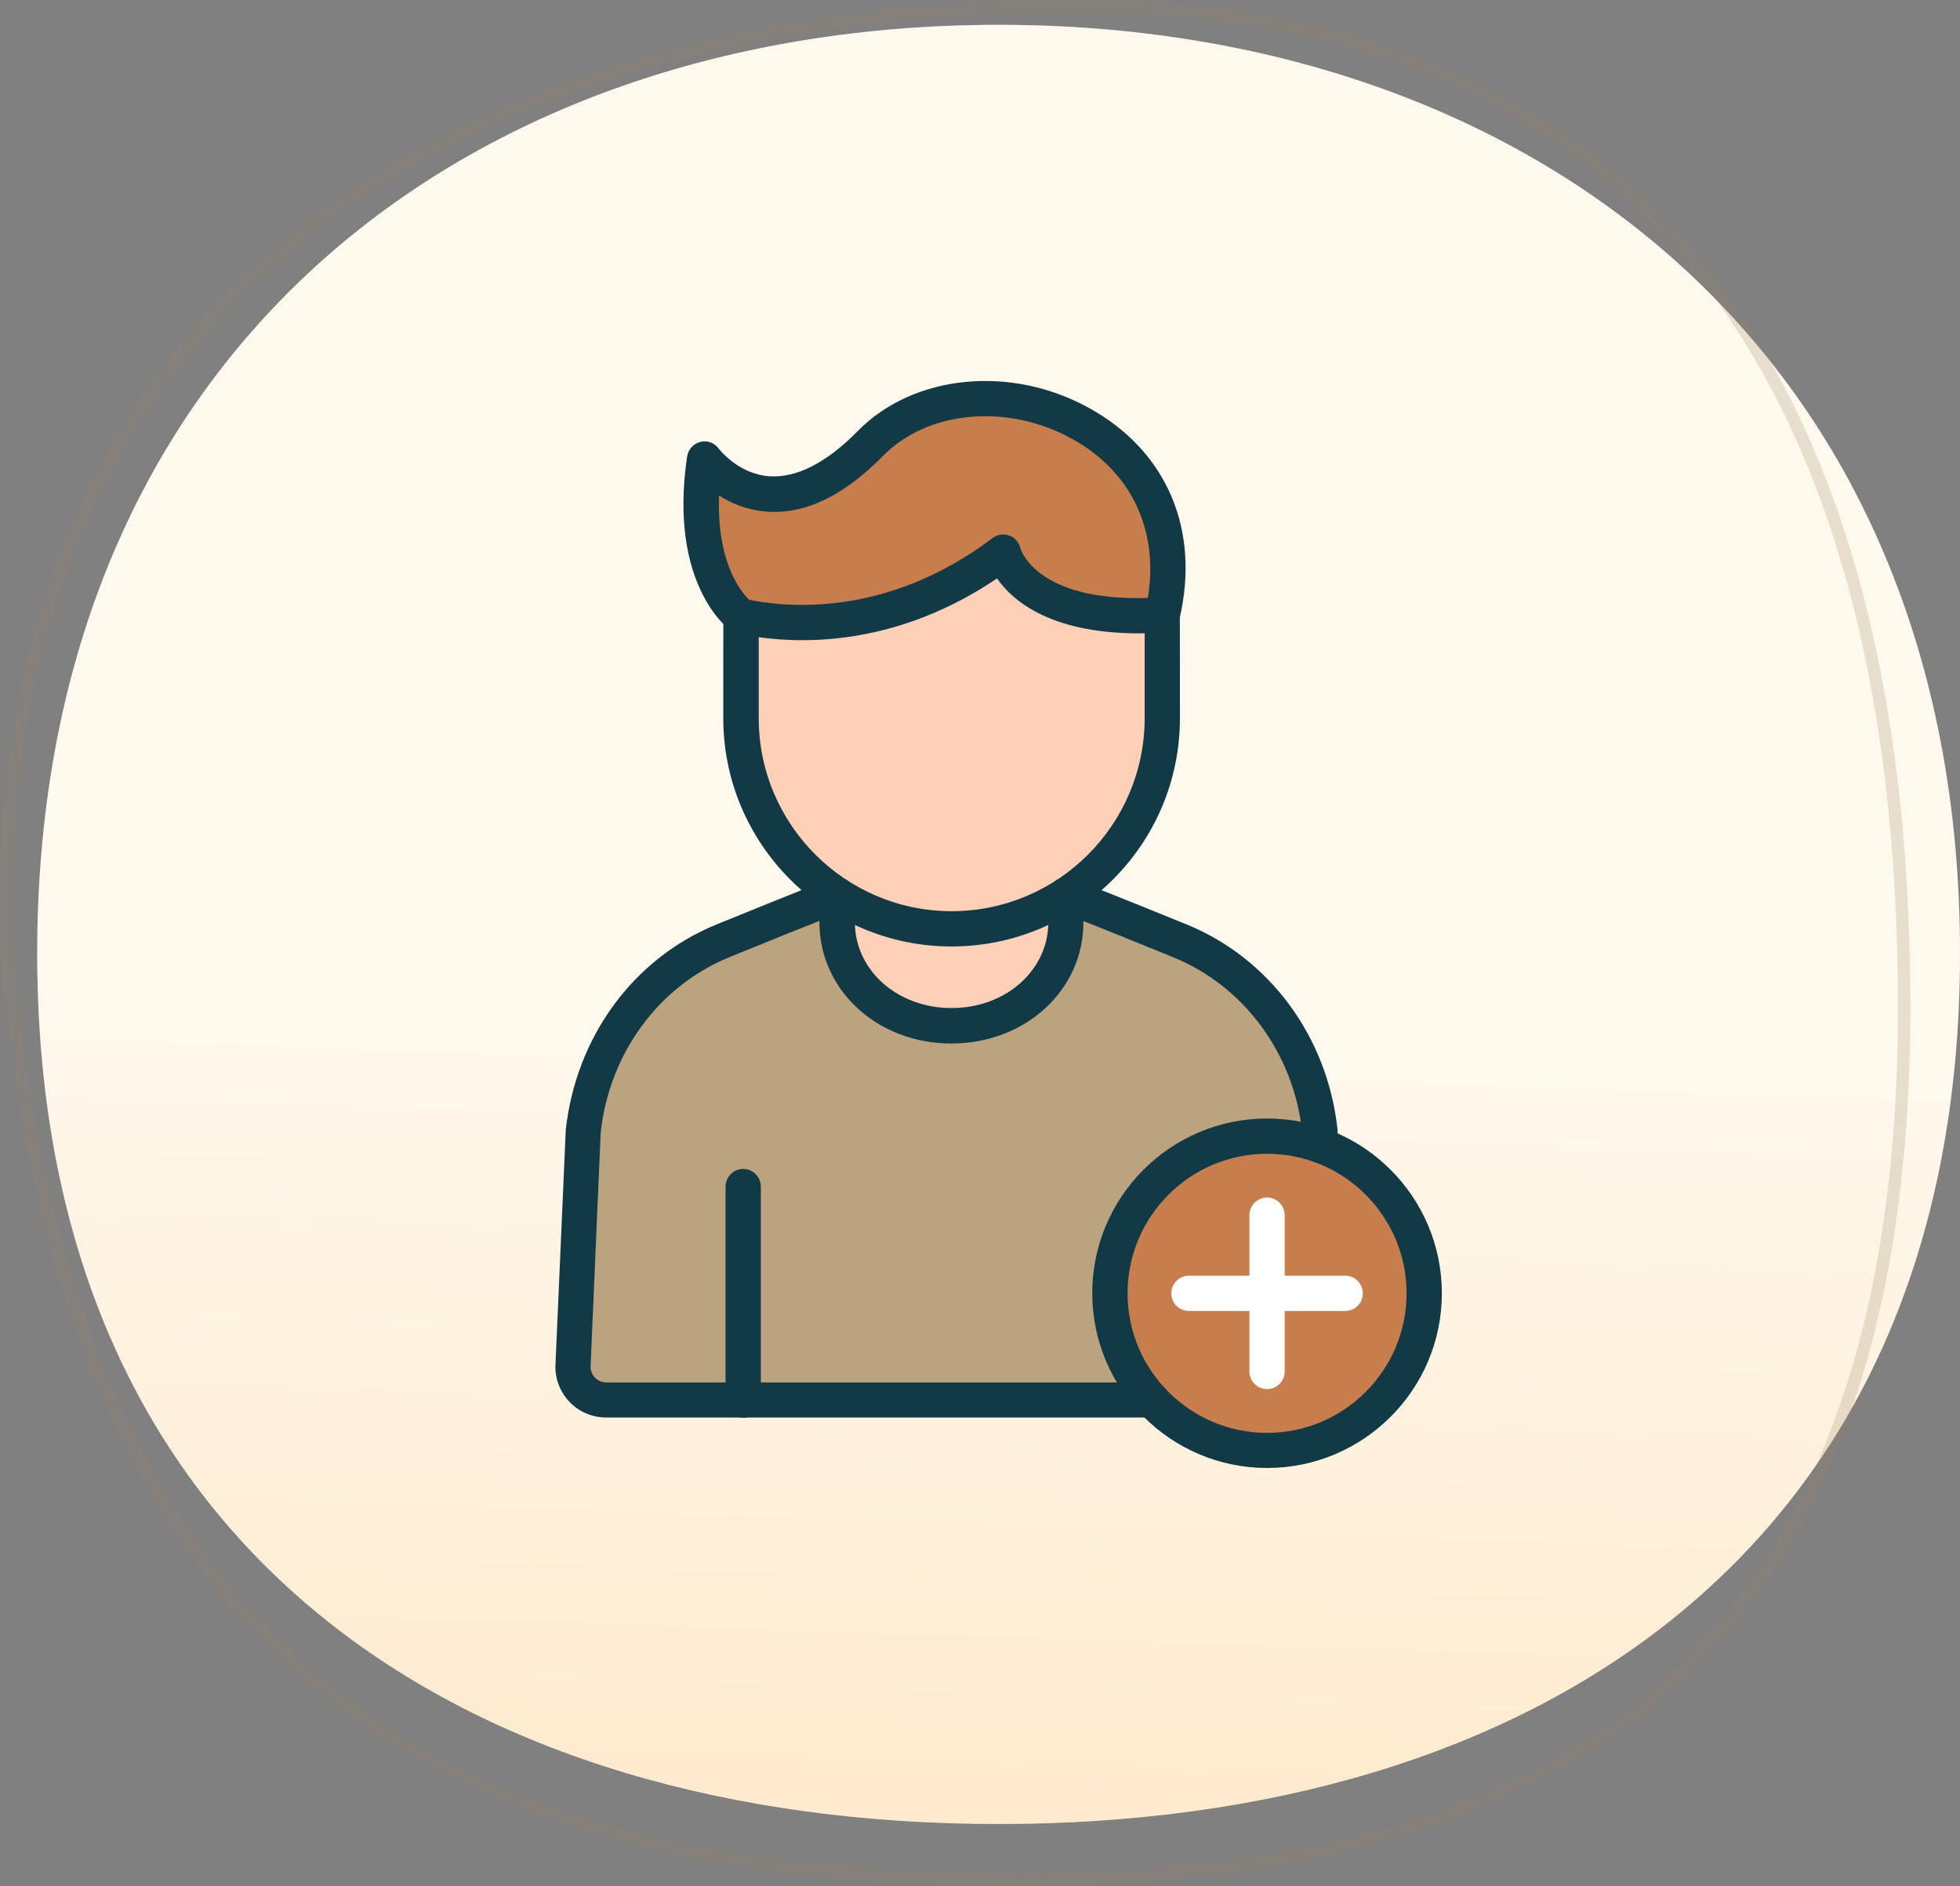 <?xml version="1.0" encoding="utf-8"?>
<svg xmlns="http://www.w3.org/2000/svg" fill="none" height="152" viewBox="0 0 158 152" width="158">
<rect x="0" y="0" width="158" height="152" fill="#808080" stroke="none"/>
<path d="M158 76.83C158 125.308 123.302 147 80.5 147C37.698 147 3 125.308 3 76.83C3 28.353 37.698 2 80.5 2C123.302 2 158 28.353 158 76.83Z" fill="#FFF6E9"/>
<path d="M158 76.83C158 125.308 123.302 147 80.5 147C37.698 147 3 125.308 3 76.83C3 28.353 37.698 2 80.5 2C123.302 2 158 28.353 158 76.83Z" fill="url(#paint0_linear_1_42436)" fill-opacity="0.2"/>
<path d="M153.5 81.158C153.5 106.907 146.817 124.458 134.6 135.582C122.374 146.715 104.511 151.5 81.96 151.5C59.397 151.5 40.38 147.494 26.352 136.245C12.337 125.007 3.209 106.466 0.585 77.19C-0.549 48.823 9.752 29.685 25.909 17.619C42.095 5.532 64.216 0.5 86.763 0.5C109.255 0.5 125.906 7.83 136.949 21.52C148.006 35.229 153.5 55.388 153.5 81.158Z" opacity="0.23" stroke="#968266"/>
<path d="M59.741 49.66C59.741 49.66 55.376 46.56 56.783 36.991C56.783 36.991 61.902 44.114 70.135 35.725C78.368 27.351 97.321 34.161 93.667 49.546L59.741 49.66Z" fill="#C77E4C"/>
<path d="M59.741 49.66C62.954 50.371 71.684 51.423 80.856 44.498C80.856 44.498 82.235 50.285 93.667 49.546C93.681 49.816 93.681 57.864 93.681 57.864C93.681 67.234 86.088 74.841 76.704 74.841C67.334 74.841 59.727 67.234 59.727 57.864C59.727 57.878 59.727 49.901 59.741 49.66Z" fill="#FFD0B8"/>
<path d="M86.017 75.481C86.017 79.391 82.05 82.562 77.159 82.562C72.268 82.562 68.301 79.391 68.301 75.481C68.301 71.571 72.268 68.4 77.159 68.4C82.05 68.4 86.017 71.571 86.017 75.481Z" fill="#FFD0B8"/>
<path d="M92.856 112.82H48.878C47.313 112.82 46.091 111.511 46.19 109.962L47.015 91.122C47.754 84.368 51.977 78.396 58.262 75.822C64.76 73.163 67.49 72.126 67.49 72.126V74.301C67.49 79.206 71.727 82.662 76.704 82.662C81.666 82.662 85.932 79.206 85.932 74.301V72.126C85.932 72.126 88.647 73.163 95.16 75.822C101.43 78.396 105.667 84.368 106.407 91.122L106.464 92.302L92.856 112.82Z" fill="#BCA37F"/>
<path d="M114.686 106.352C115.875 99.453 111.247 92.896 104.348 91.707C97.449 90.517 90.892 95.146 89.703 102.045C88.513 108.943 93.141 115.5 100.04 116.69C106.939 117.879 113.496 113.251 114.686 106.352Z" fill="#C77E4C"/>
<path d="M59.911 114.256C59.129 114.256 58.489 113.616 58.489 112.834V95.629C58.489 94.847 59.129 94.207 59.911 94.207C60.693 94.207 61.333 94.847 61.333 95.629V112.834C61.333 113.616 60.693 114.256 59.911 114.256Z" fill="#113946"/>
<path d="M92.856 114.241H48.877C47.74 114.241 46.645 113.772 45.877 112.947C45.11 112.123 44.697 110.999 44.782 109.876L45.607 91.065C46.432 83.543 51.067 77.244 57.736 74.514C64.177 71.884 66.964 70.817 66.992 70.803C67.433 70.632 67.916 70.689 68.3 70.959C68.684 71.23 68.912 71.656 68.912 72.125V74.301C68.912 78.197 72.338 81.24 76.704 81.24C81.083 81.24 84.51 78.197 84.51 74.301V72.125C84.51 71.656 84.737 71.215 85.121 70.959C85.505 70.689 86.003 70.632 86.429 70.803C86.458 70.817 89.23 71.884 95.686 74.514C102.354 77.244 107.004 83.557 107.814 90.979L107.871 92.245C107.914 93.027 107.302 93.695 106.52 93.738C105.795 93.781 105.07 93.169 105.027 92.387L104.971 91.207C104.274 84.908 100.307 79.491 94.605 77.159C91.192 75.765 88.818 74.813 87.339 74.23V74.315C87.339 79.803 82.661 84.098 76.689 84.098C70.732 84.098 66.054 79.803 66.054 74.315V74.216C64.575 74.799 62.186 75.751 58.788 77.145C53.086 79.477 49.119 84.894 48.422 91.278L47.612 110.033C47.584 110.416 47.712 110.758 47.953 111.014C48.195 111.27 48.522 111.412 48.877 111.412H92.856C93.638 111.412 94.278 112.052 94.278 112.834C94.278 113.616 93.652 114.241 92.856 114.241Z" fill="#113946"/>
<path d="M76.704 76.277C66.552 76.277 58.305 68.016 58.305 57.878C58.305 54.224 58.305 49.816 58.319 49.575C58.347 49.162 58.546 48.778 58.888 48.522C59.215 48.266 59.641 48.181 60.054 48.266C63.182 48.963 71.386 49.873 80.017 43.361C80.401 43.077 80.898 42.991 81.353 43.162C81.808 43.318 82.15 43.702 82.249 44.171C82.292 44.328 83.671 48.792 93.581 48.138C93.965 48.124 94.335 48.238 94.619 48.494C94.904 48.75 95.074 49.105 95.103 49.475C95.117 49.745 95.117 54.85 95.117 57.878C95.117 68.031 86.856 76.277 76.704 76.277ZM61.163 51.352V57.878C61.163 66.452 68.144 73.434 76.718 73.434C85.292 73.434 92.273 66.452 92.273 57.878C92.273 55.717 92.273 52.774 92.273 51.039C84.865 51.153 81.68 48.494 80.372 46.617C72.566 51.892 65.201 51.921 61.163 51.352Z" fill="#113946"/>
<path d="M59.726 51.082C59.442 51.082 59.157 50.996 58.916 50.826C58.702 50.684 53.868 47.1 55.389 36.792C55.475 36.223 55.901 35.754 56.456 35.612C57.025 35.469 57.608 35.697 57.949 36.166C57.963 36.18 59.484 38.2 62.015 38.384C64.205 38.526 66.608 37.318 69.139 34.744C73.632 30.166 81.481 29.384 87.794 32.882C94.064 36.337 96.78 42.707 95.074 49.901C94.889 50.669 94.121 51.139 93.368 50.954C92.6 50.769 92.131 50.001 92.316 49.248C93.709 43.361 91.519 38.185 86.429 35.37C81.211 32.484 74.798 33.066 71.172 36.749C68.016 39.963 64.859 41.484 61.774 41.228C60.224 41.114 58.944 40.56 57.963 39.934C57.736 46.276 60.48 48.437 60.608 48.536C61.233 49.006 61.361 49.887 60.906 50.513C60.593 50.883 60.167 51.082 59.726 51.082Z" fill="#113946"/>
<path d="M102.141 118.308C94.377 118.308 88.05 111.981 88.05 104.217C88.05 96.454 94.377 90.141 102.141 90.141C109.904 90.141 116.231 96.454 116.231 104.231C116.231 112.009 109.904 118.308 102.141 118.308ZM102.141 92.984C95.941 92.984 90.894 98.032 90.894 104.231C90.894 110.431 95.941 115.478 102.141 115.478C108.34 115.478 113.388 110.431 113.388 104.231C113.388 98.032 108.34 92.984 102.141 92.984Z" fill="#113946"/>
<path d="M102.141 111.952C101.359 111.952 100.719 111.312 100.719 110.53V97.933C100.719 97.15 101.359 96.511 102.141 96.511C102.923 96.511 103.562 97.15 103.562 97.933V110.53C103.562 111.312 102.923 111.952 102.141 111.952Z" fill="white"/>
<path d="M108.44 105.653H95.842C95.06 105.653 94.42 105.013 94.42 104.231C94.42 103.449 95.06 102.809 95.842 102.809H108.44C109.222 102.809 109.861 103.449 109.861 104.231C109.861 105.013 109.236 105.653 108.44 105.653Z" fill="white"/>
<defs>
<linearGradient gradientUnits="userSpaceOnUse" id="paint0_linear_1_42436" x1="80.5" x2="75.722" y1="2" y2="146.885">
<stop offset="0.565" stop-color="white"/>
<stop offset="1" stop-color="#FBBA5F"/>
</linearGradient>
</defs>
</svg>